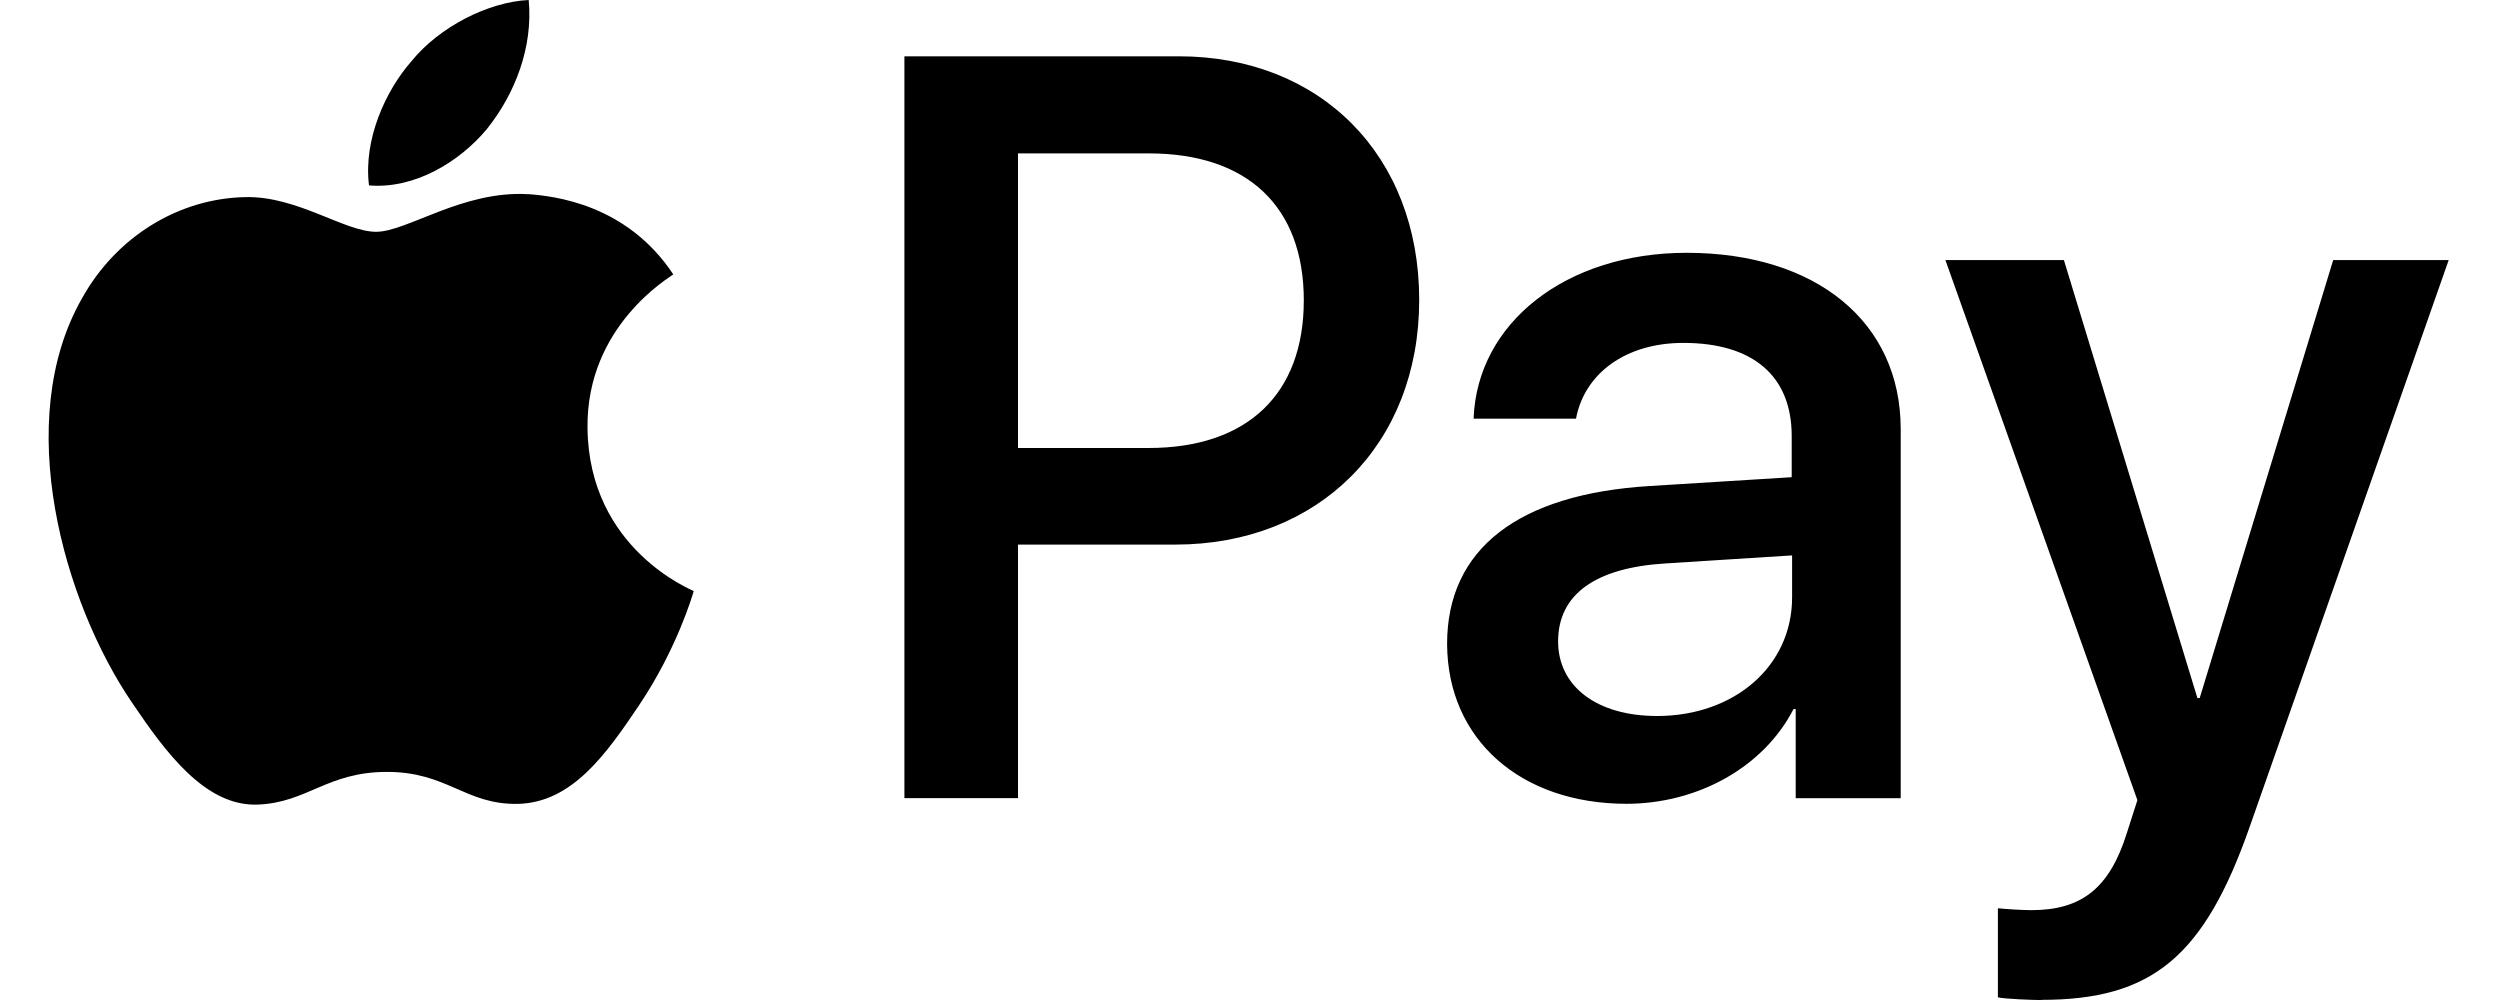 <svg fill="none" height="20" viewBox="0 0 50 20" width="50" xmlns="http://www.w3.org/2000/svg" xmlns:xlink="http://www.w3.org/1999/xlink"><clipPath id="a"><path d="m.938 0h48.125v20h-48.125z"/></clipPath><g clip-path="url(#a)" fill="#000"><path d="m7.38 3.708c.9.076 1.8-.456 2.364-1.134v-.002c.554-.692.92-1.628.83-2.572-.802.038-1.784.532-2.346 1.226-.52.592-.962 1.568-.848 2.482zm-2.228 12.384c.996-.038 1.388-.654 2.588-.654 1.208 0 1.56.654 2.61.64 1.088-.022 1.77-.988 2.436-1.98.756-1.126 1.072-2.216 1.088-2.276-.022-.022-2.1-.83-2.124-3.266-.022-2.04 1.644-3.008 1.716-3.068-.938-1.416-2.4-1.568-2.91-1.606l.004.002c-1.306-.078-2.422.752-3.038.752-.63 0-1.574-.716-2.61-.694-1.34.024-2.586.794-3.268 2.018-1.41 2.458-.368 6.09.996 8.092.668.988 1.462 2.078 2.512 2.04zm24.32-7.718h2.048c.172-.914 1.004-1.516 2.146-1.516 1.388 0 2.168.654 2.168 1.864v.822l-2.834.176c-2.632.16-4.058 1.256-4.058 3.158.008 1.918 1.476 3.196 3.584 3.198 1.426 0 2.746-.73 3.344-1.894h.044v1.782h2.1v-7.384c0-2.138-1.688-3.524-4.282-3.524-2.408 0-4.19 1.398-4.26 3.318zm6.37 3.572c0 1.386-1.164 2.374-2.7 2.374-1.208 0-1.98-.594-1.98-1.492 0-.938.742-1.476 2.16-1.56l2.52-.16zm-17.754-10.82v14.836h2.272v-5.07h3.142c2.872 0 4.882-2.002 4.882-4.894 0-2.892-1.978-4.872-4.808-4.872zm7.988 4.88c0 1.872-1.124 2.954-3.106 2.954h-2.61v-5.892h2.618c1.972 0 3.098 1.064 3.098 2.938z"/><path d="m43.948 13.961-2.67-8.76h-2.37l3.84 10.802-.21.654c-.346 1.11-.908 1.546-1.912 1.546-.18 0-.524-.022-.668-.038v1.782c.136.032.7.054.872.054l-.002-.004c2.212 0 3.254-.86 4.164-3.456l3.982-11.34h-2.31l-2.67 8.76z"/></g></svg>